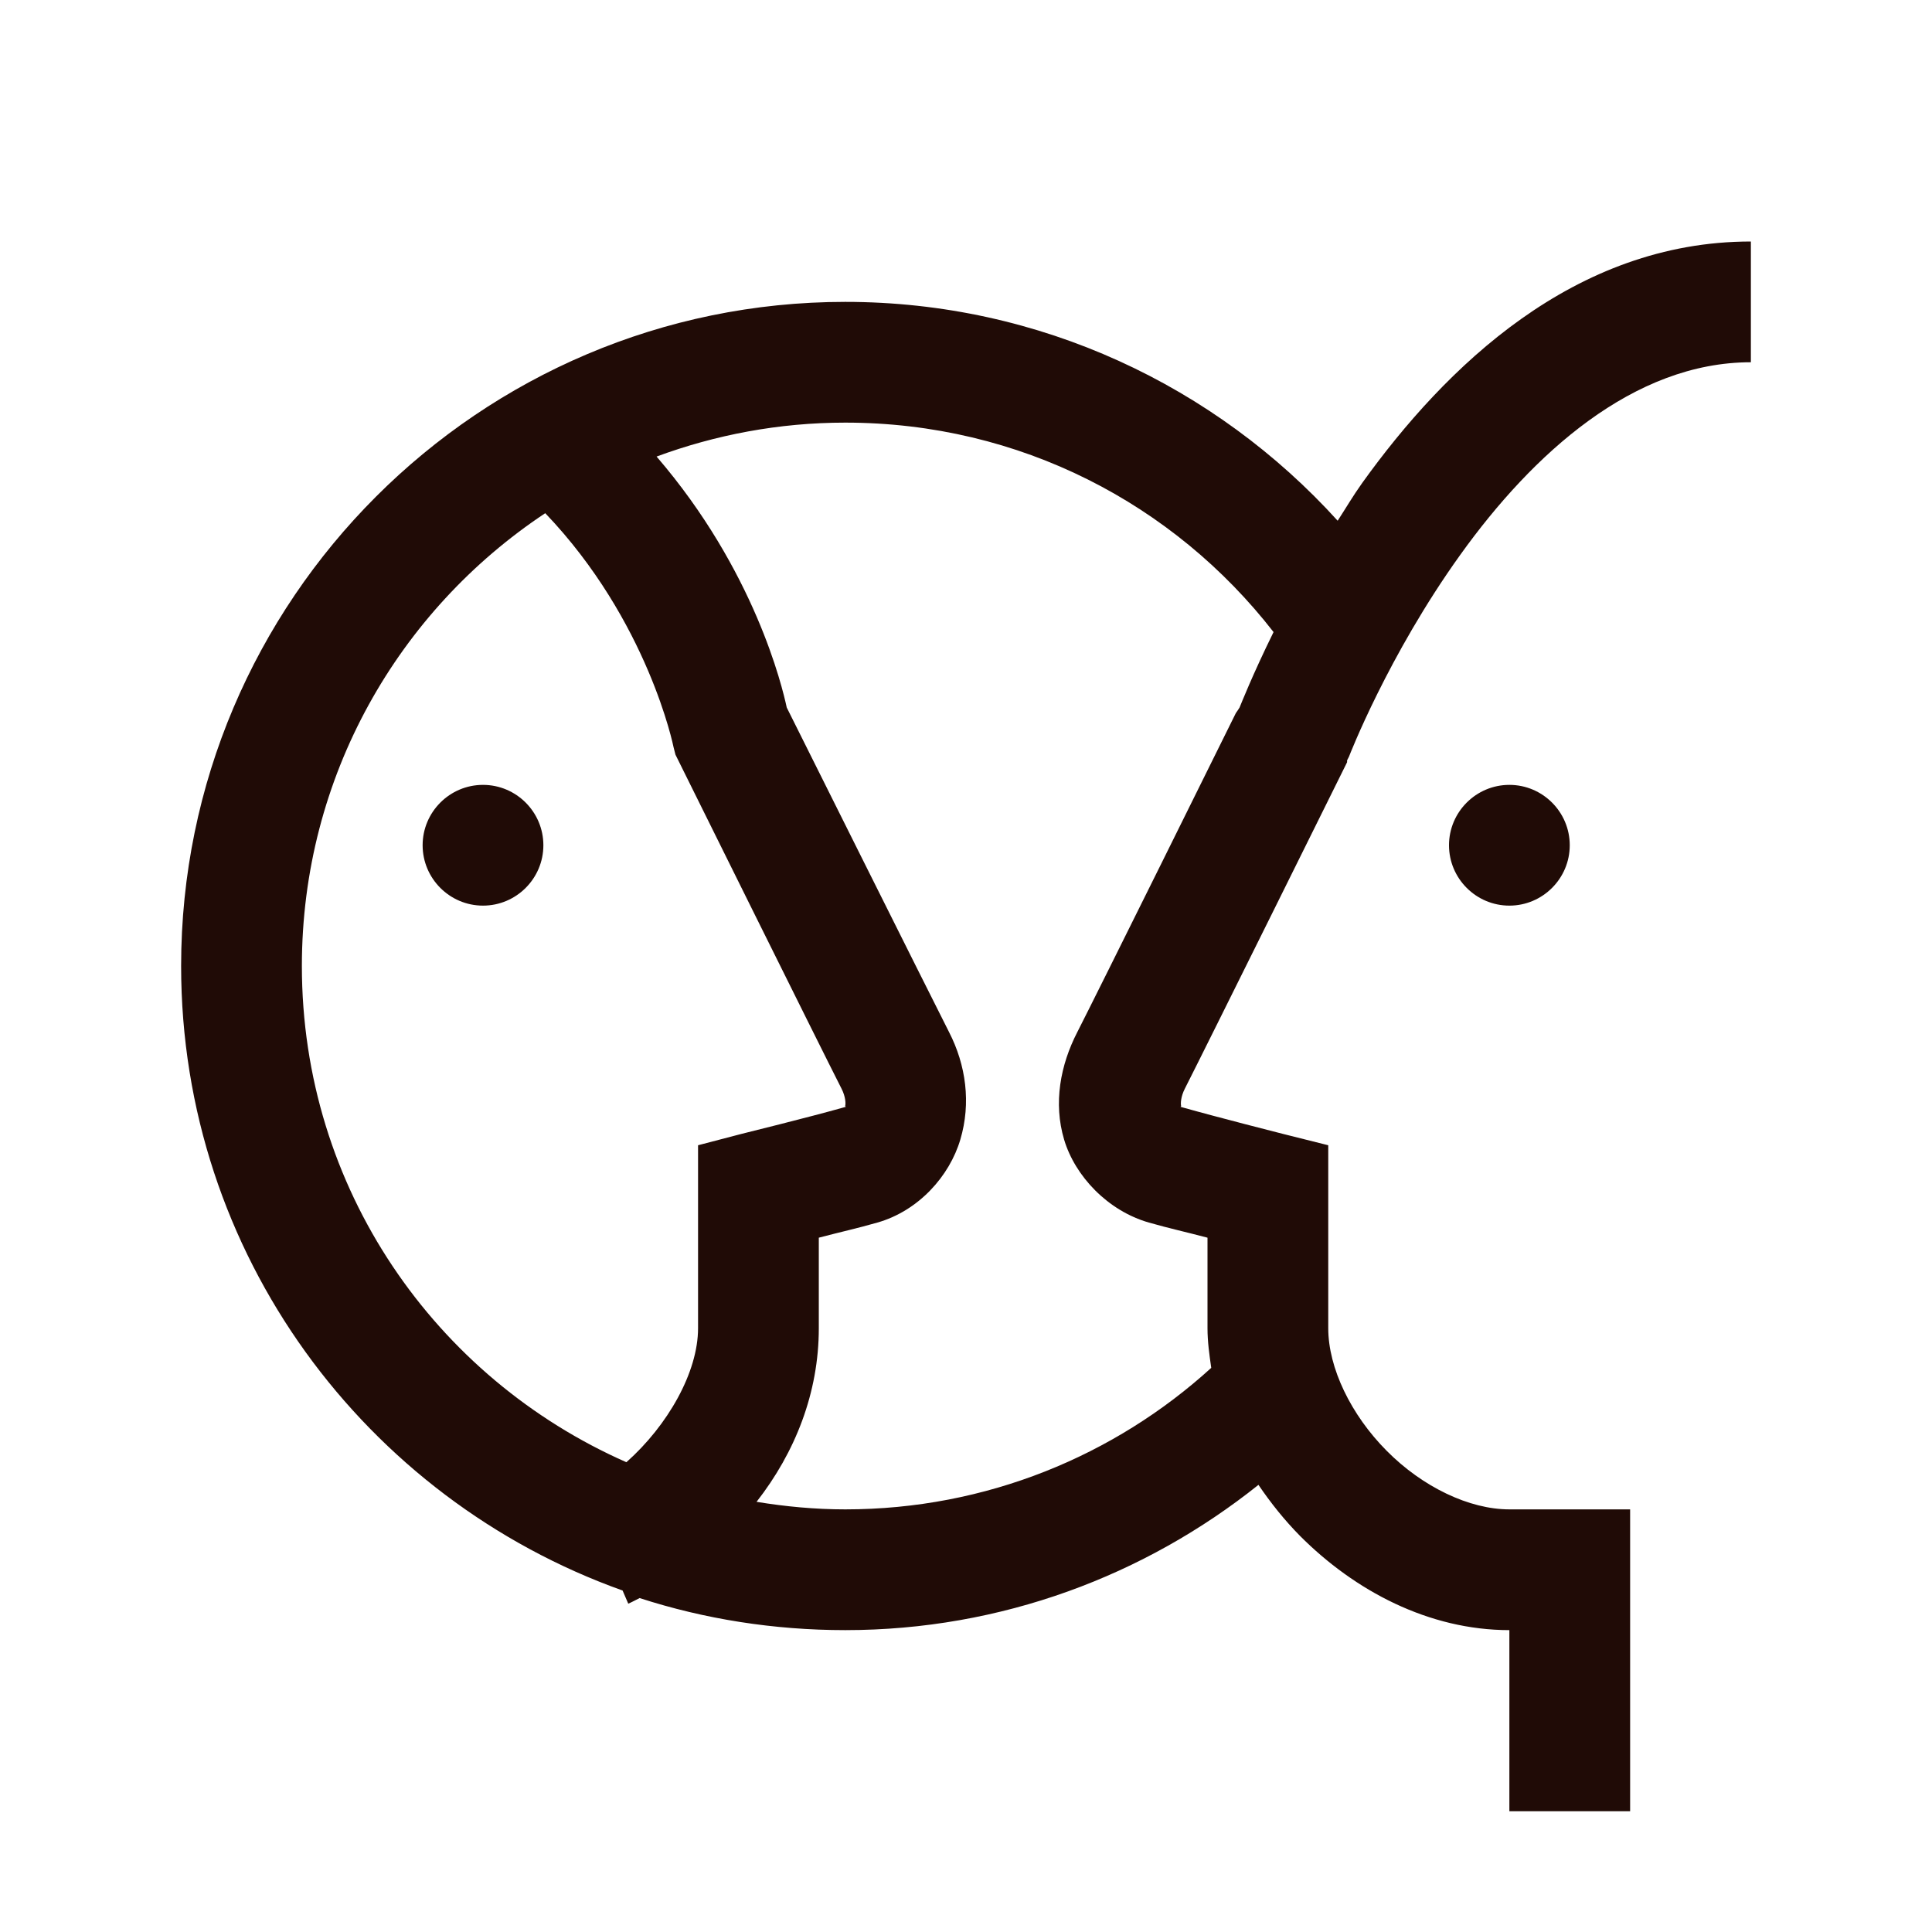 <svg width="32" height="32" viewBox="0 0 32 32" fill="none" xmlns="http://www.w3.org/2000/svg">
<path d="M29 4C26.07 4 23.938 6.082 22.562 8C22.406 8.219 22.293 8.414 22.156 8.625C20.141 6.402 17.23 5 14 5C7.938 5 3 9.938 3 16C3 20.773 6.055 24.824 10.312 26.344L10.406 26.562C10.469 26.535 10.531 26.5 10.594 26.469C11.664 26.816 12.816 27 14 27C16.586 27 18.965 26.094 20.844 24.594C21.051 24.898 21.273 25.176 21.531 25.438C22.438 26.348 23.664 27 25 27V30H27V25H25C24.336 25 23.562 24.629 22.969 24.031C22.375 23.434 22 22.656 22 22V18.969L21.25 18.781C21.25 18.781 20.16 18.504 19.594 18.344C19.516 18.32 19.57 18.344 19.562 18.312C19.555 18.281 19.555 18.168 19.625 18.031C19.957 17.379 22.312 12.625 22.312 12.625V12.594L22.344 12.531C22.344 12.531 22.988 10.859 24.188 9.188C25.387 7.516 27.055 6 29 6V4ZM14 7C16.895 7 19.449 8.352 21.094 10.469C20.742 11.184 20.551 11.672 20.531 11.719C20.531 11.723 20.469 11.812 20.469 11.812C20.395 11.965 18.129 16.539 17.844 17.094C17.562 17.641 17.445 18.27 17.625 18.875C17.805 19.48 18.348 20.055 19.031 20.25C19.375 20.348 19.629 20.402 20 20.5V22C20 22.223 20.031 22.441 20.062 22.656C18.465 24.109 16.336 25 14 25C13.5 25 13.008 24.953 12.531 24.875C13.172 24.055 13.562 23.066 13.562 22V20.5C13.934 20.402 14.188 20.348 14.531 20.25C15.215 20.055 15.727 19.48 15.906 18.875C16.086 18.27 16 17.641 15.719 17.094C15.43 16.527 13.031 11.719 13.031 11.719C12.957 11.375 12.5 9.449 10.875 7.562C11.848 7.203 12.898 7 14 7ZM9.031 8.5C10.738 10.285 11.156 12.375 11.156 12.375L11.188 12.5L11.25 12.625C11.25 12.625 13.605 17.379 13.938 18.031C14.008 18.168 14.008 18.281 14 18.312C13.992 18.344 14.047 18.32 13.969 18.344C13.402 18.504 12.281 18.781 12.281 18.781L11.562 18.969V22C11.562 22.727 11.062 23.609 10.375 24.219C7.211 22.824 5 19.688 5 16C5 12.859 6.605 10.109 9.031 8.5ZM8 13C7.449 13 7 13.449 7 14C7 14.551 7.449 15 8 15C8.551 15 9 14.551 9 14C9 13.449 8.551 13 8 13ZM25 13C24.449 13 24 13.449 24 14C24 14.551 24.449 15 25 15C25.551 15 26 14.551 26 14C26 13.449 25.551 13 25 13Z" fill="#200B06"/>
</svg>
